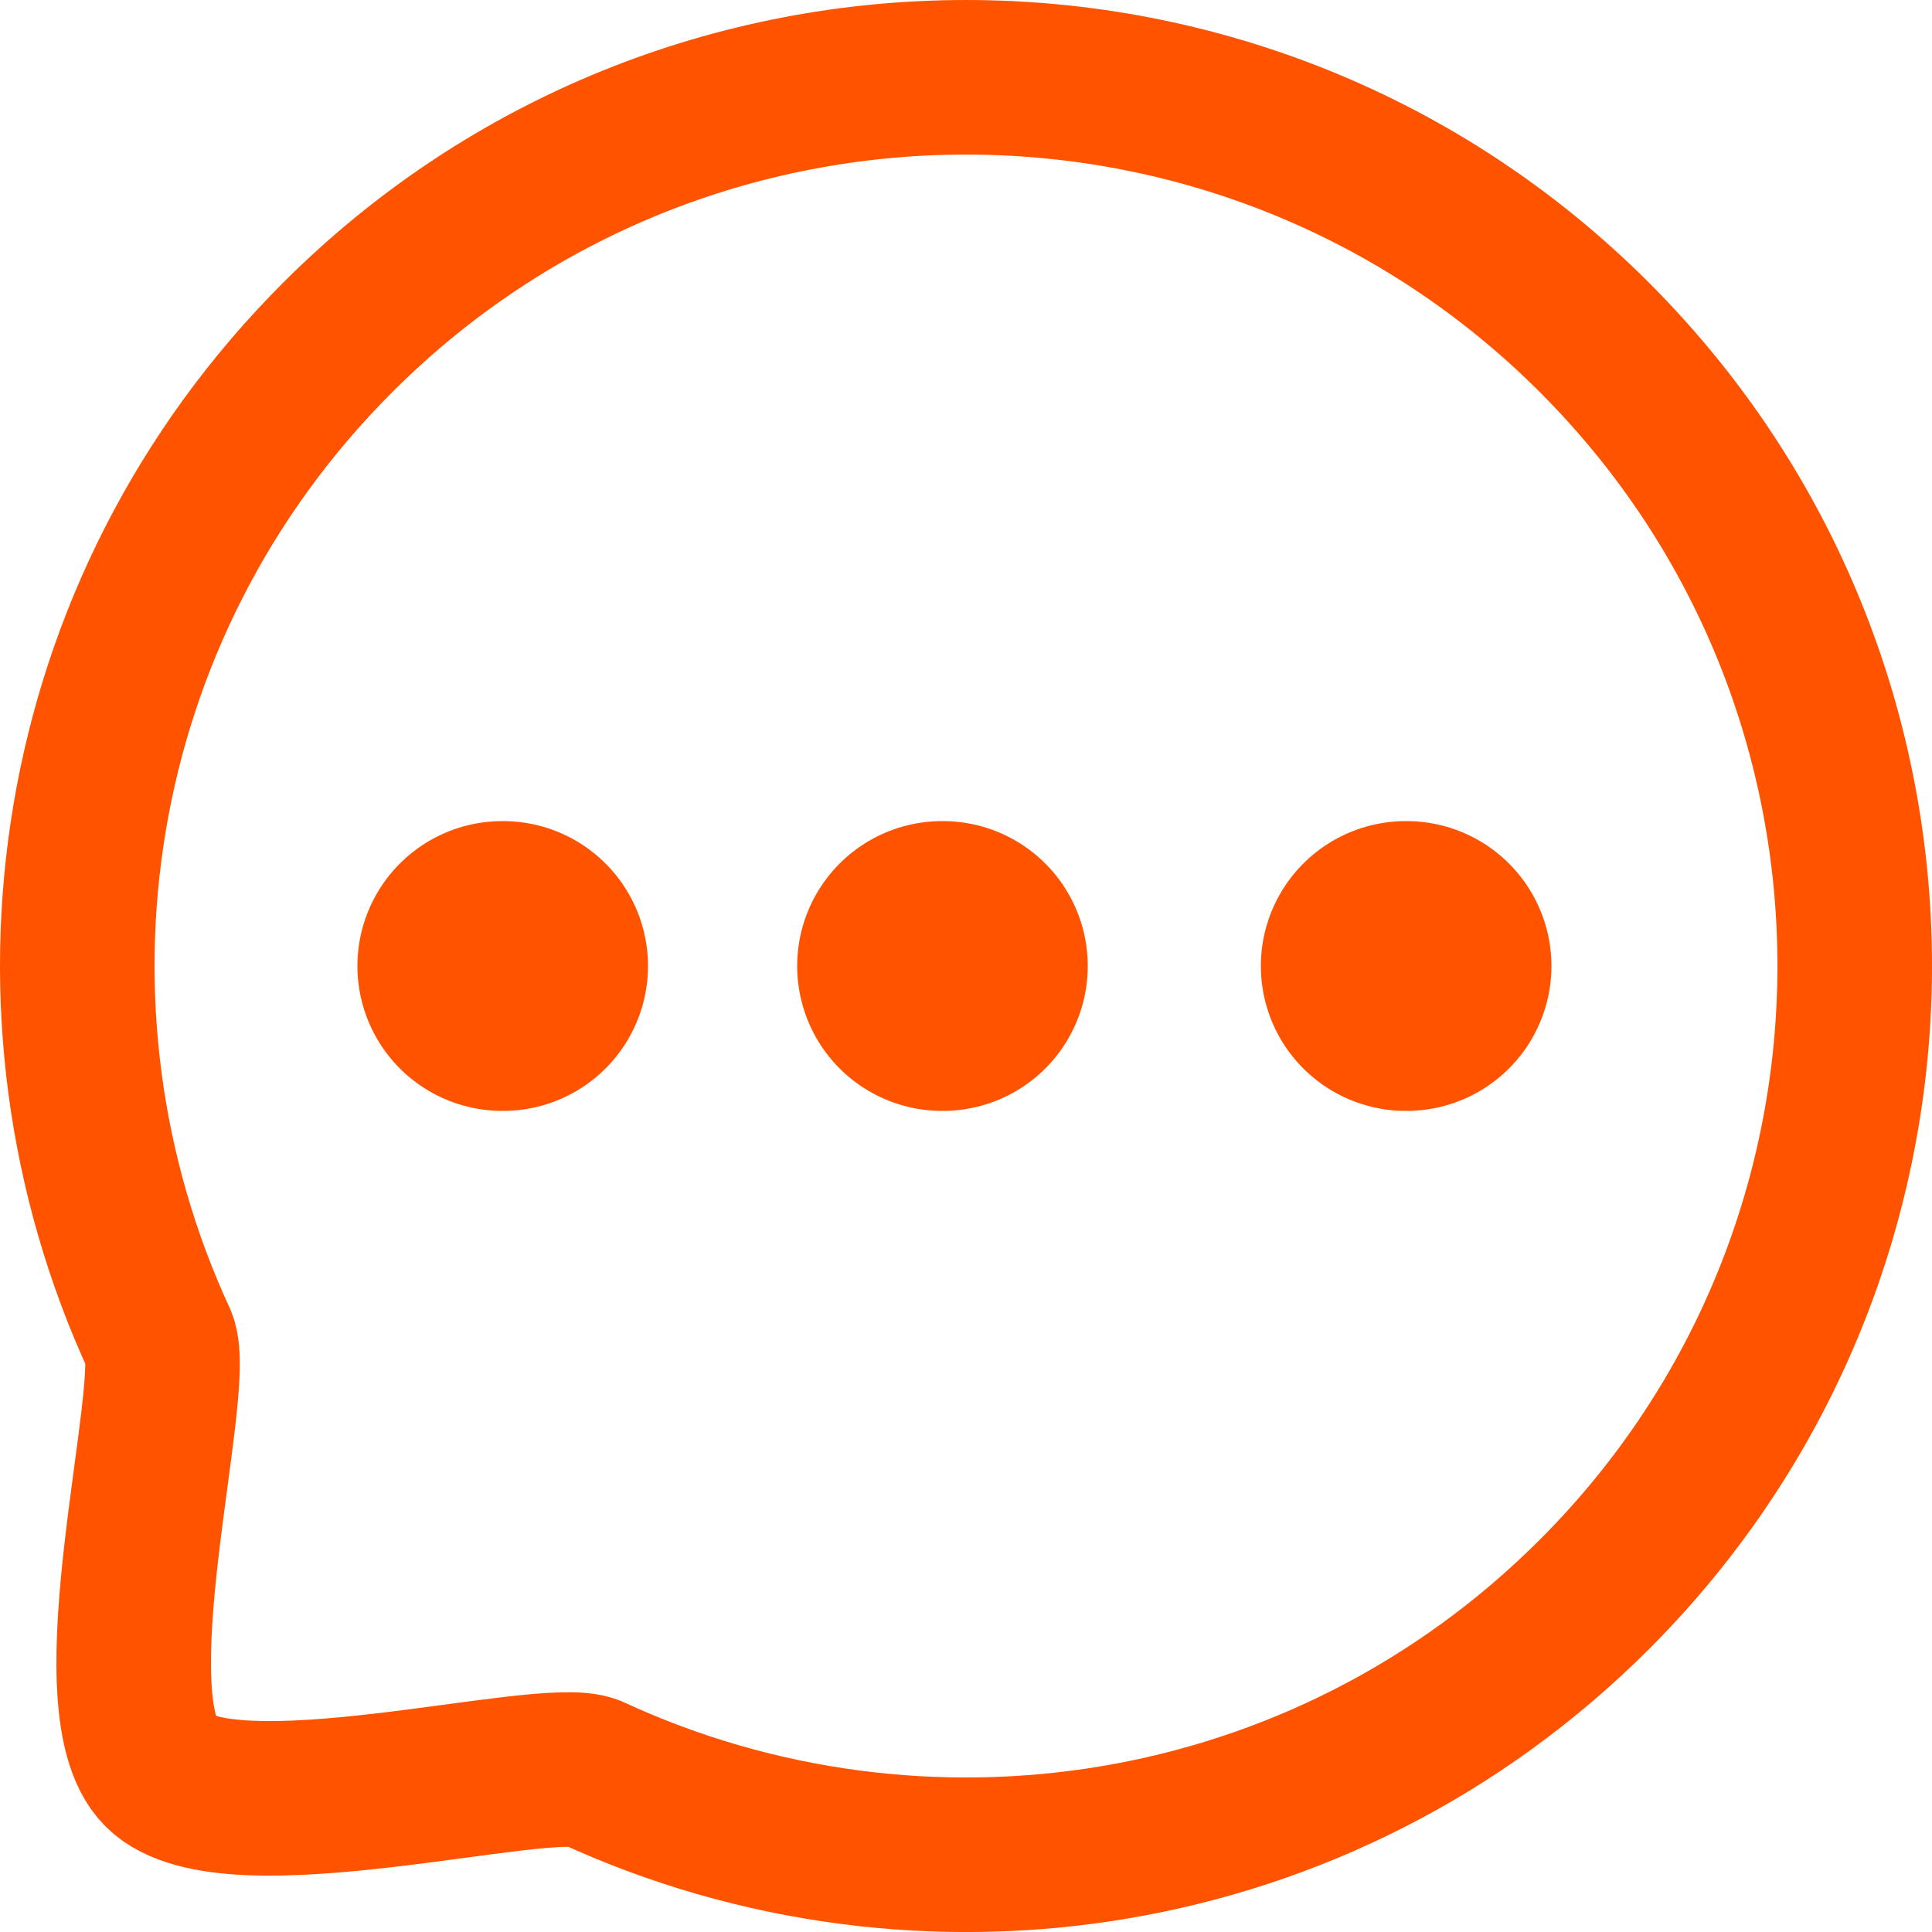 <?xml version="1.0" encoding="UTF-8"?> <svg xmlns="http://www.w3.org/2000/svg" width="50" height="50" viewBox="0 0 50 50" fill="none"> <path d="M36.381 25H36.401" stroke="#FF5300" stroke-width="7.5" stroke-linecap="round" stroke-linejoin="round"></path> <path d="M24.381 25H24.401" stroke="#FF5300" stroke-width="7.5" stroke-linecap="round" stroke-linejoin="round"></path> <path d="M13 25H13.02" stroke="#FF5300" stroke-width="7.5" stroke-linecap="round" stroke-linejoin="round"></path> <path fill-rule="evenodd" clip-rule="evenodd" d="M41.264 41.262C34.237 48.291 23.827 49.811 15.308 45.871C14.052 45.365 5.912 47.619 4.146 45.855C2.382 44.089 4.636 35.949 4.13 34.691C0.19 26.176 1.71 15.762 8.739 8.733C17.712 -0.244 32.291 -0.244 41.264 8.733C50.255 17.724 50.236 32.287 41.264 41.262Z" stroke="#FF5300" stroke-width="4" stroke-linecap="round" stroke-linejoin="round"></path> </svg> 